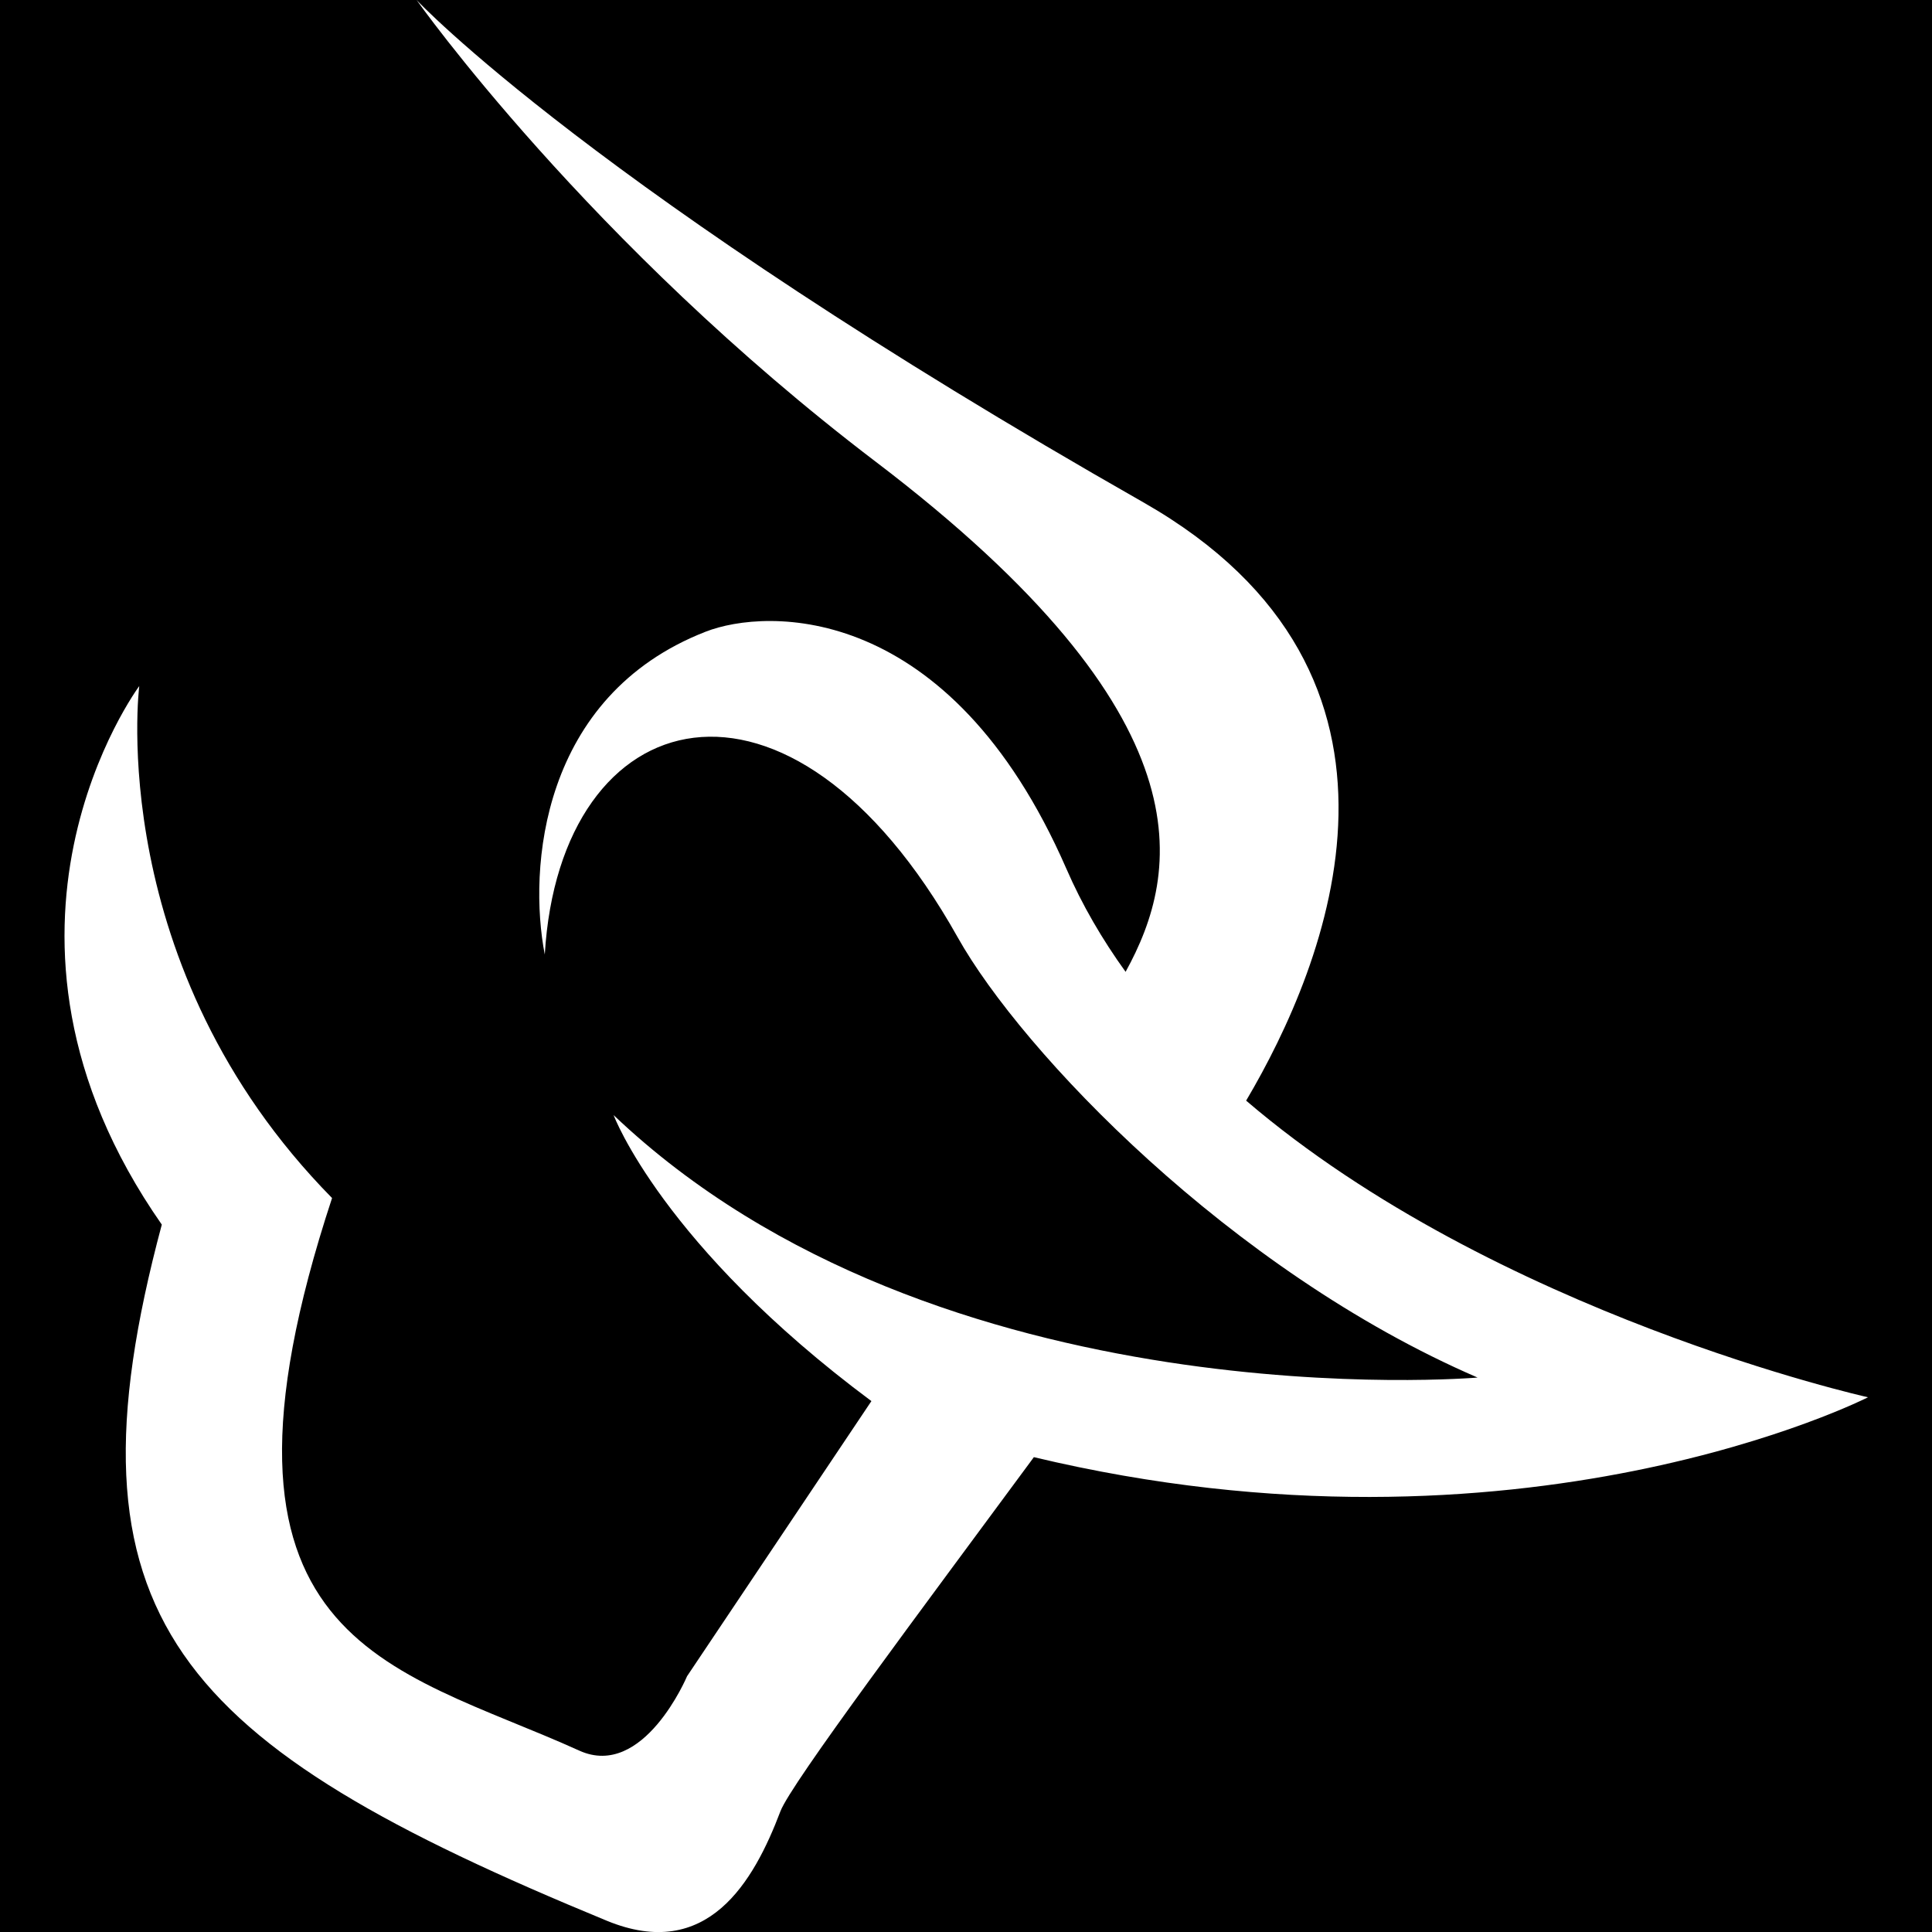 <svg id="a" xmlns="http://www.w3.org/2000/svg" viewBox="0 0 96 96"><rect y="0" width="96" height="96"/><path d="m51.35,72.4c24.26,5.8,41.47-2.97,41.47-2.97,0,0-18.49-4.12-30.9-14.74,4.01-6.78,9.93-21.16-5.11-29.73C29.53,9.43,20.7,0,20.7,0c0,0,8.52,12.07,22.81,22.94,16.7,12.7,15.14,20.41,12.42,25.35-1.16-1.61-2.16-3.32-2.95-5.14-5.8-13.28-14.88-12.95-17.92-11.76-8.2,3.2-8.82,11.79-7.99,16.04.75-12.68,12.16-15.76,20.52-.85,3.18,5.67,13.54,16.56,25.83,21.87,0,0-26.8,2.3-42.93-13.04,0,0,2.42,6.48,12.81,14.21l-9.16,13.67s-2.16,5.14-5.35,3.7c-9.33-4.23-19.61-5.24-12.29-27.46-11.35-11.53-9.58-25.44-9.58-25.44,0,0-9.06,12.18,1.12,26.76-5.26,19.62.76,25.79,22.11,34.59,5,2.06,7.3-1.93,8.63-5.44.53-1.39,7.03-10.05,12.59-17.59" style="fill:#fff;"/></svg>